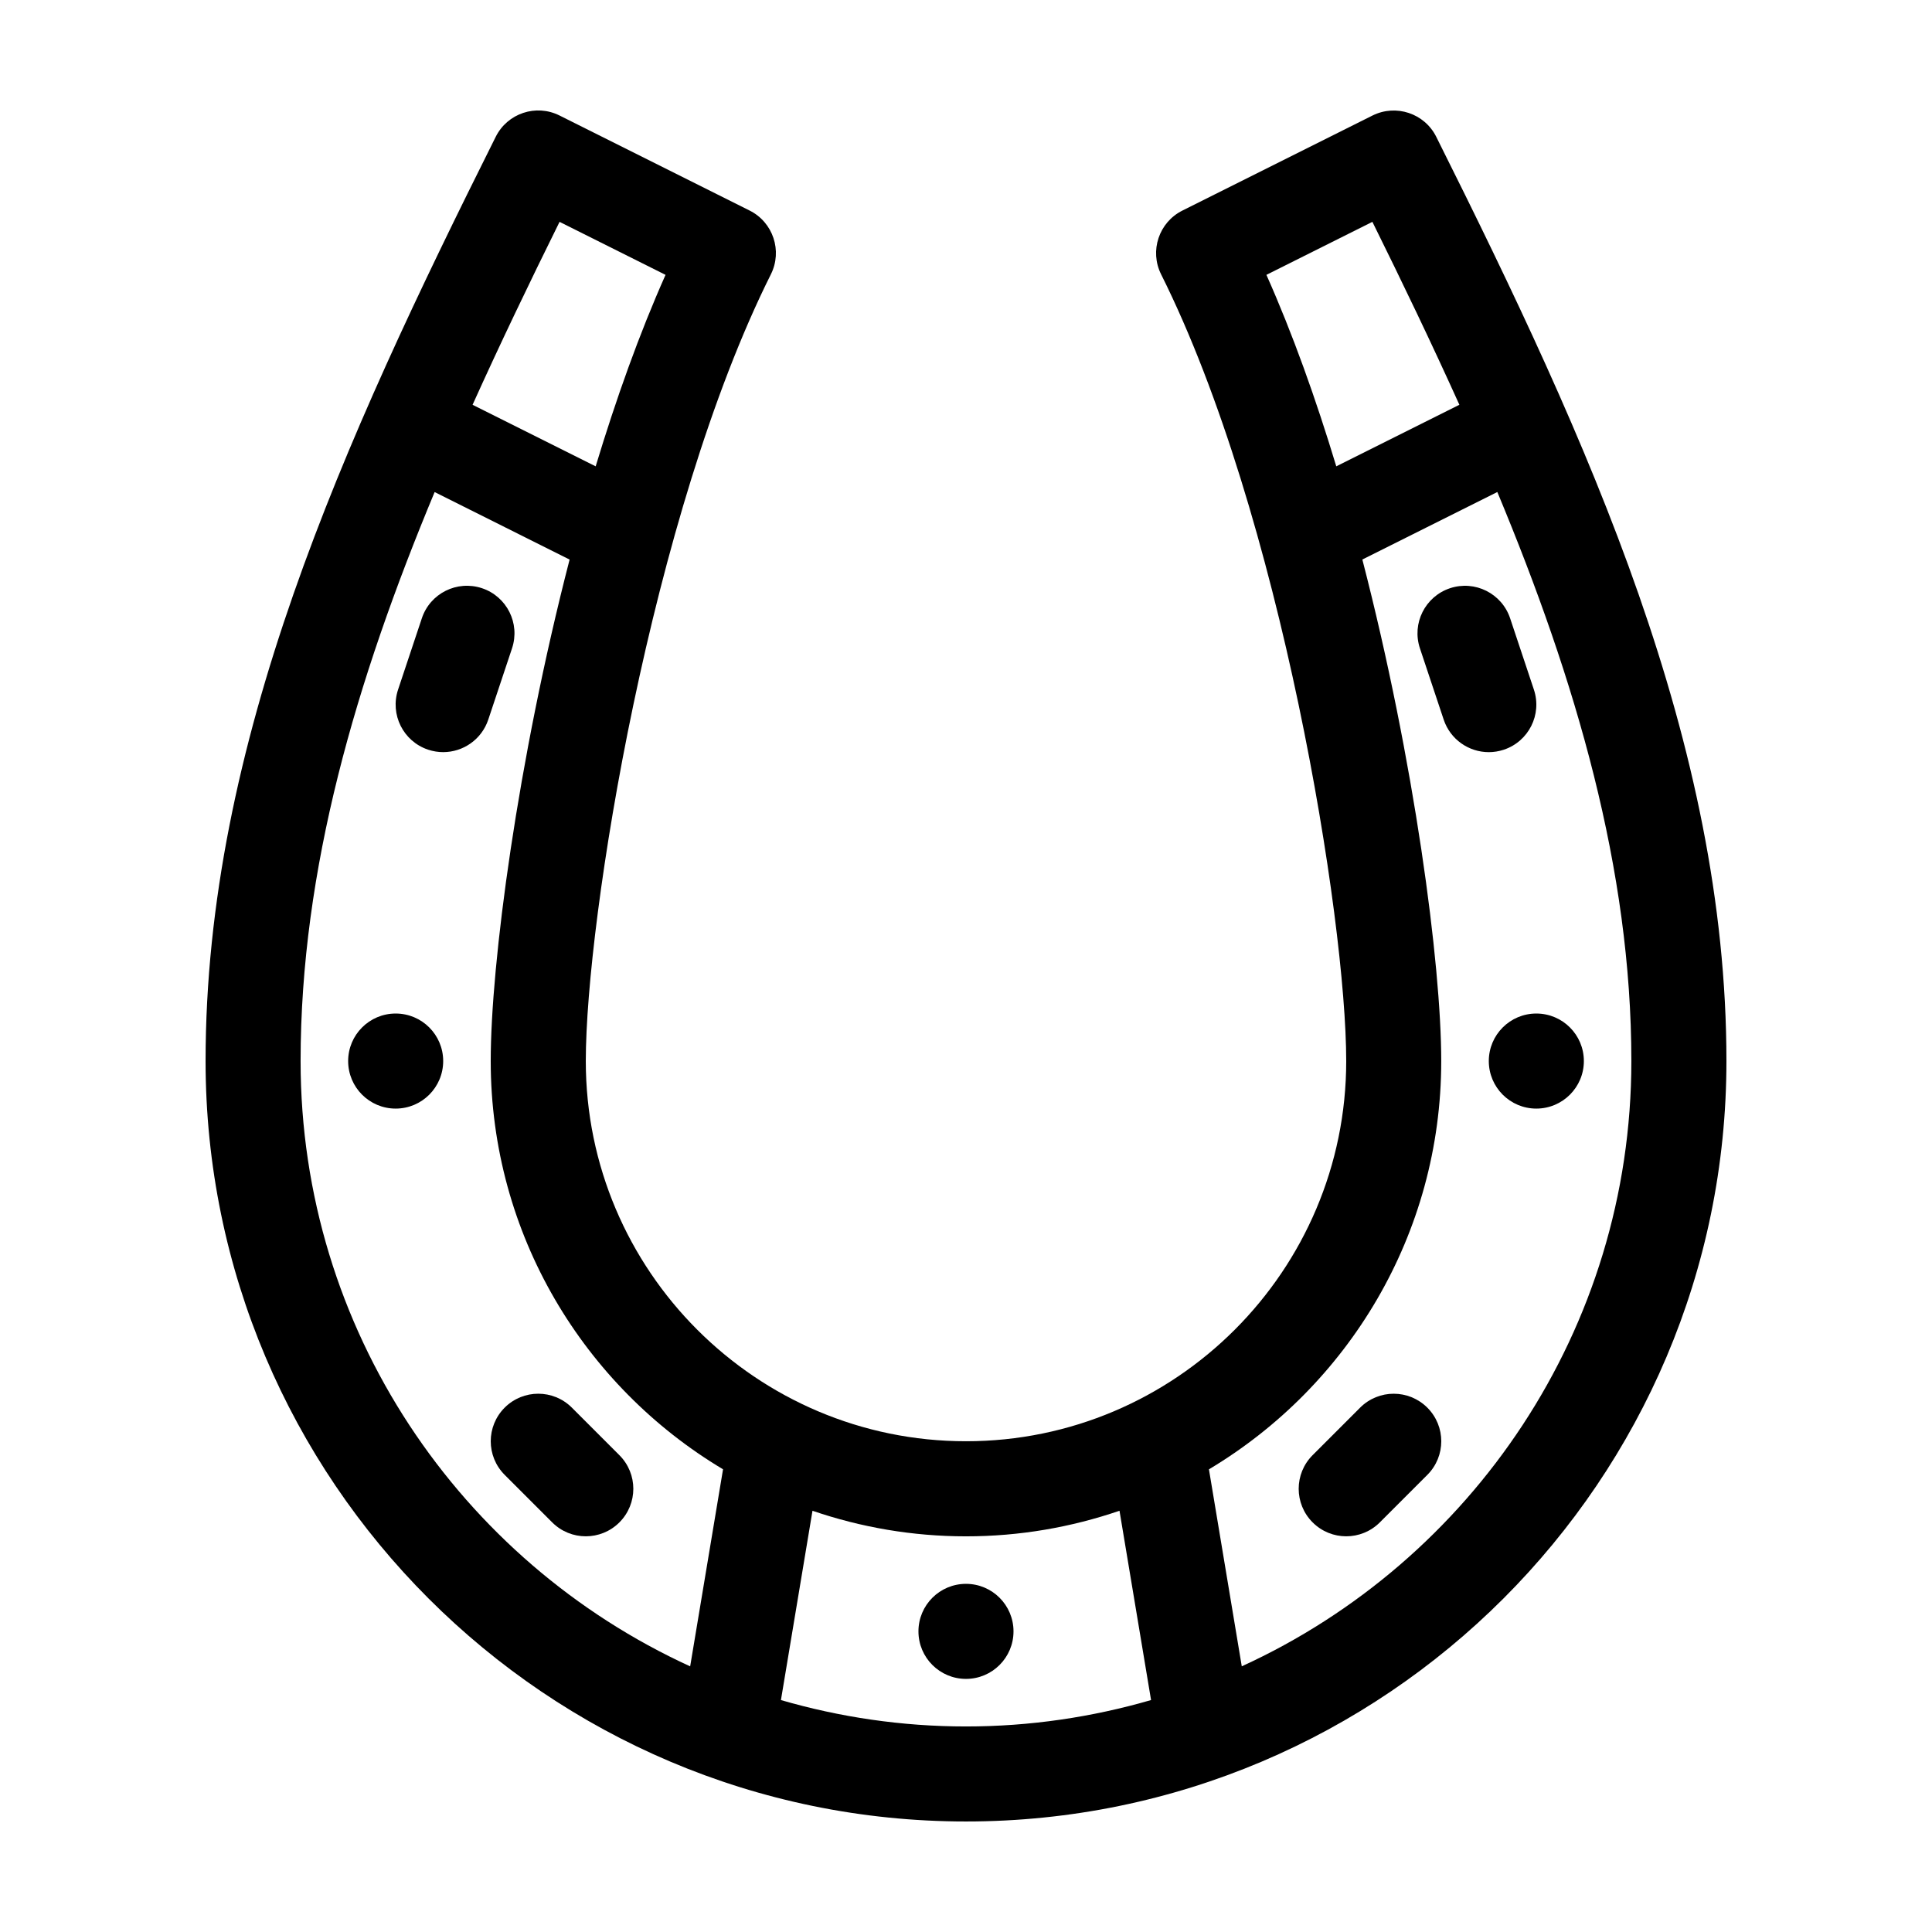 <?xml version="1.0" encoding="UTF-8"?>
<!-- Uploaded to: ICON Repo, www.iconrepo.com, Generator: ICON Repo Mixer Tools -->
<svg fill="#000000" width="800px" height="800px" version="1.1" viewBox="144 144 512 512" xmlns="http://www.w3.org/2000/svg">
 <g>
  <path d="m524.62 180.25c-3.113-6.223-10.676-8.73-16.898-5.633l-50.383 25.191c-6.219 3.113-8.742 10.676-5.633 16.898 31.738 63.473 49.055 171.02 49.055 208.48 0 55.559-45.203 100.76-100.76 100.76s-100.76-45.203-100.76-100.76c0-37.469 17.316-145.01 49.051-208.49 3.109-6.223 0.586-13.785-5.633-16.898l-50.383-25.191c-6.231-3.117-13.785-0.59-16.898 5.633-40.523 81.059-76.898 160.77-76.898 244.95 0 111.12 90.402 201.52 201.52 201.52s201.52-90.402 201.52-201.52c0-84.172-36.375-163.89-76.902-244.94zm-26.492 87.332c-5.406-17.875-11.578-35.176-18.516-50.742l28.086-14.047c8.02 16.207 15.773 32.355 23.051 48.477zm-205.84-64.789 28.086 14.047c-6.938 15.566-13.105 32.863-18.516 50.742l-32.621-16.309c7.277-16.129 15.031-32.273 23.051-48.48zm34.613 382.81c-60.84-27.836-103.24-89.246-103.24-160.41 0-50.758 14.641-100.71 35.52-150.79l35.77 17.887c-13.797 53.336-20.906 107.24-20.906 132.9 0 45.938 24.73 86.191 61.566 108.19zm73.094 15.926c-17.02 0-33.465-2.473-49.039-6.992l8.363-50.168c12.762 4.371 26.441 6.777 40.676 6.777s27.91-2.41 40.684-6.781l8.363 50.168c-15.586 4.519-32.031 6.996-49.047 6.996zm73.09-15.926-8.703-52.215c36.832-22.004 61.562-62.258 61.562-108.2 0-25.664-7.109-79.566-20.906-132.91l35.77-17.887c20.879 50.078 35.52 100.04 35.52 150.79 0 71.164-42.402 132.57-103.24 160.41z"/>
  <path d="m412.59 576.33c0 6.957-5.641 12.594-12.594 12.594-6.957 0-12.598-5.637-12.598-12.594s5.641-12.594 12.598-12.594c6.953 0 12.594 5.637 12.594 12.594"/>
  <path d="m295.55 517.04c-4.922-4.922-12.891-4.922-17.809 0s-4.922 12.891 0 17.809l12.594 12.594c2.461 2.465 5.68 3.695 8.906 3.695 3.223 0 6.445-1.23 8.906-3.688 4.922-4.922 4.922-12.891 0-17.809z"/>
  <path d="m271.73 299.88c-6.625-2.191-13.738 1.371-15.934 7.965l-6.297 18.895c-2.203 6.606 1.367 13.738 7.965 15.934 1.324 0.438 2.664 0.648 3.984 0.648 5.273 0 10.188-3.34 11.949-8.613l6.297-18.895c2.203-6.606-1.367-13.738-7.965-15.934z"/>
  <path d="m542.53 342.68c6.602-2.203 10.168-9.336 7.965-15.934l-6.297-18.895c-2.207-6.594-9.332-10.156-15.934-7.965-6.602 2.203-10.168 9.336-7.965 15.934l6.297 18.895c1.762 5.273 6.676 8.613 11.949 8.613 1.32 0 2.66-0.211 3.984-0.648z"/>
  <path d="m261.45 425.19c0 6.957-5.637 12.598-12.594 12.598s-12.594-5.641-12.594-12.598c0-6.953 5.637-12.594 12.594-12.594s12.594 5.641 12.594 12.594"/>
  <path d="m563.74 425.19c0 6.957-5.641 12.598-12.598 12.598s-12.594-5.641-12.594-12.598c0-6.953 5.637-12.594 12.594-12.594s12.598 5.641 12.598 12.594"/>
  <path d="m504.45 517.04-12.594 12.594c-4.922 4.922-4.922 12.891 0 17.809 2.461 2.465 5.68 3.695 8.906 3.695 3.223 0 6.445-1.23 8.906-3.688l12.594-12.594c4.922-4.922 4.922-12.891 0-17.809s-12.891-4.926-17.812-0.008z"/>
 </g>
</svg>